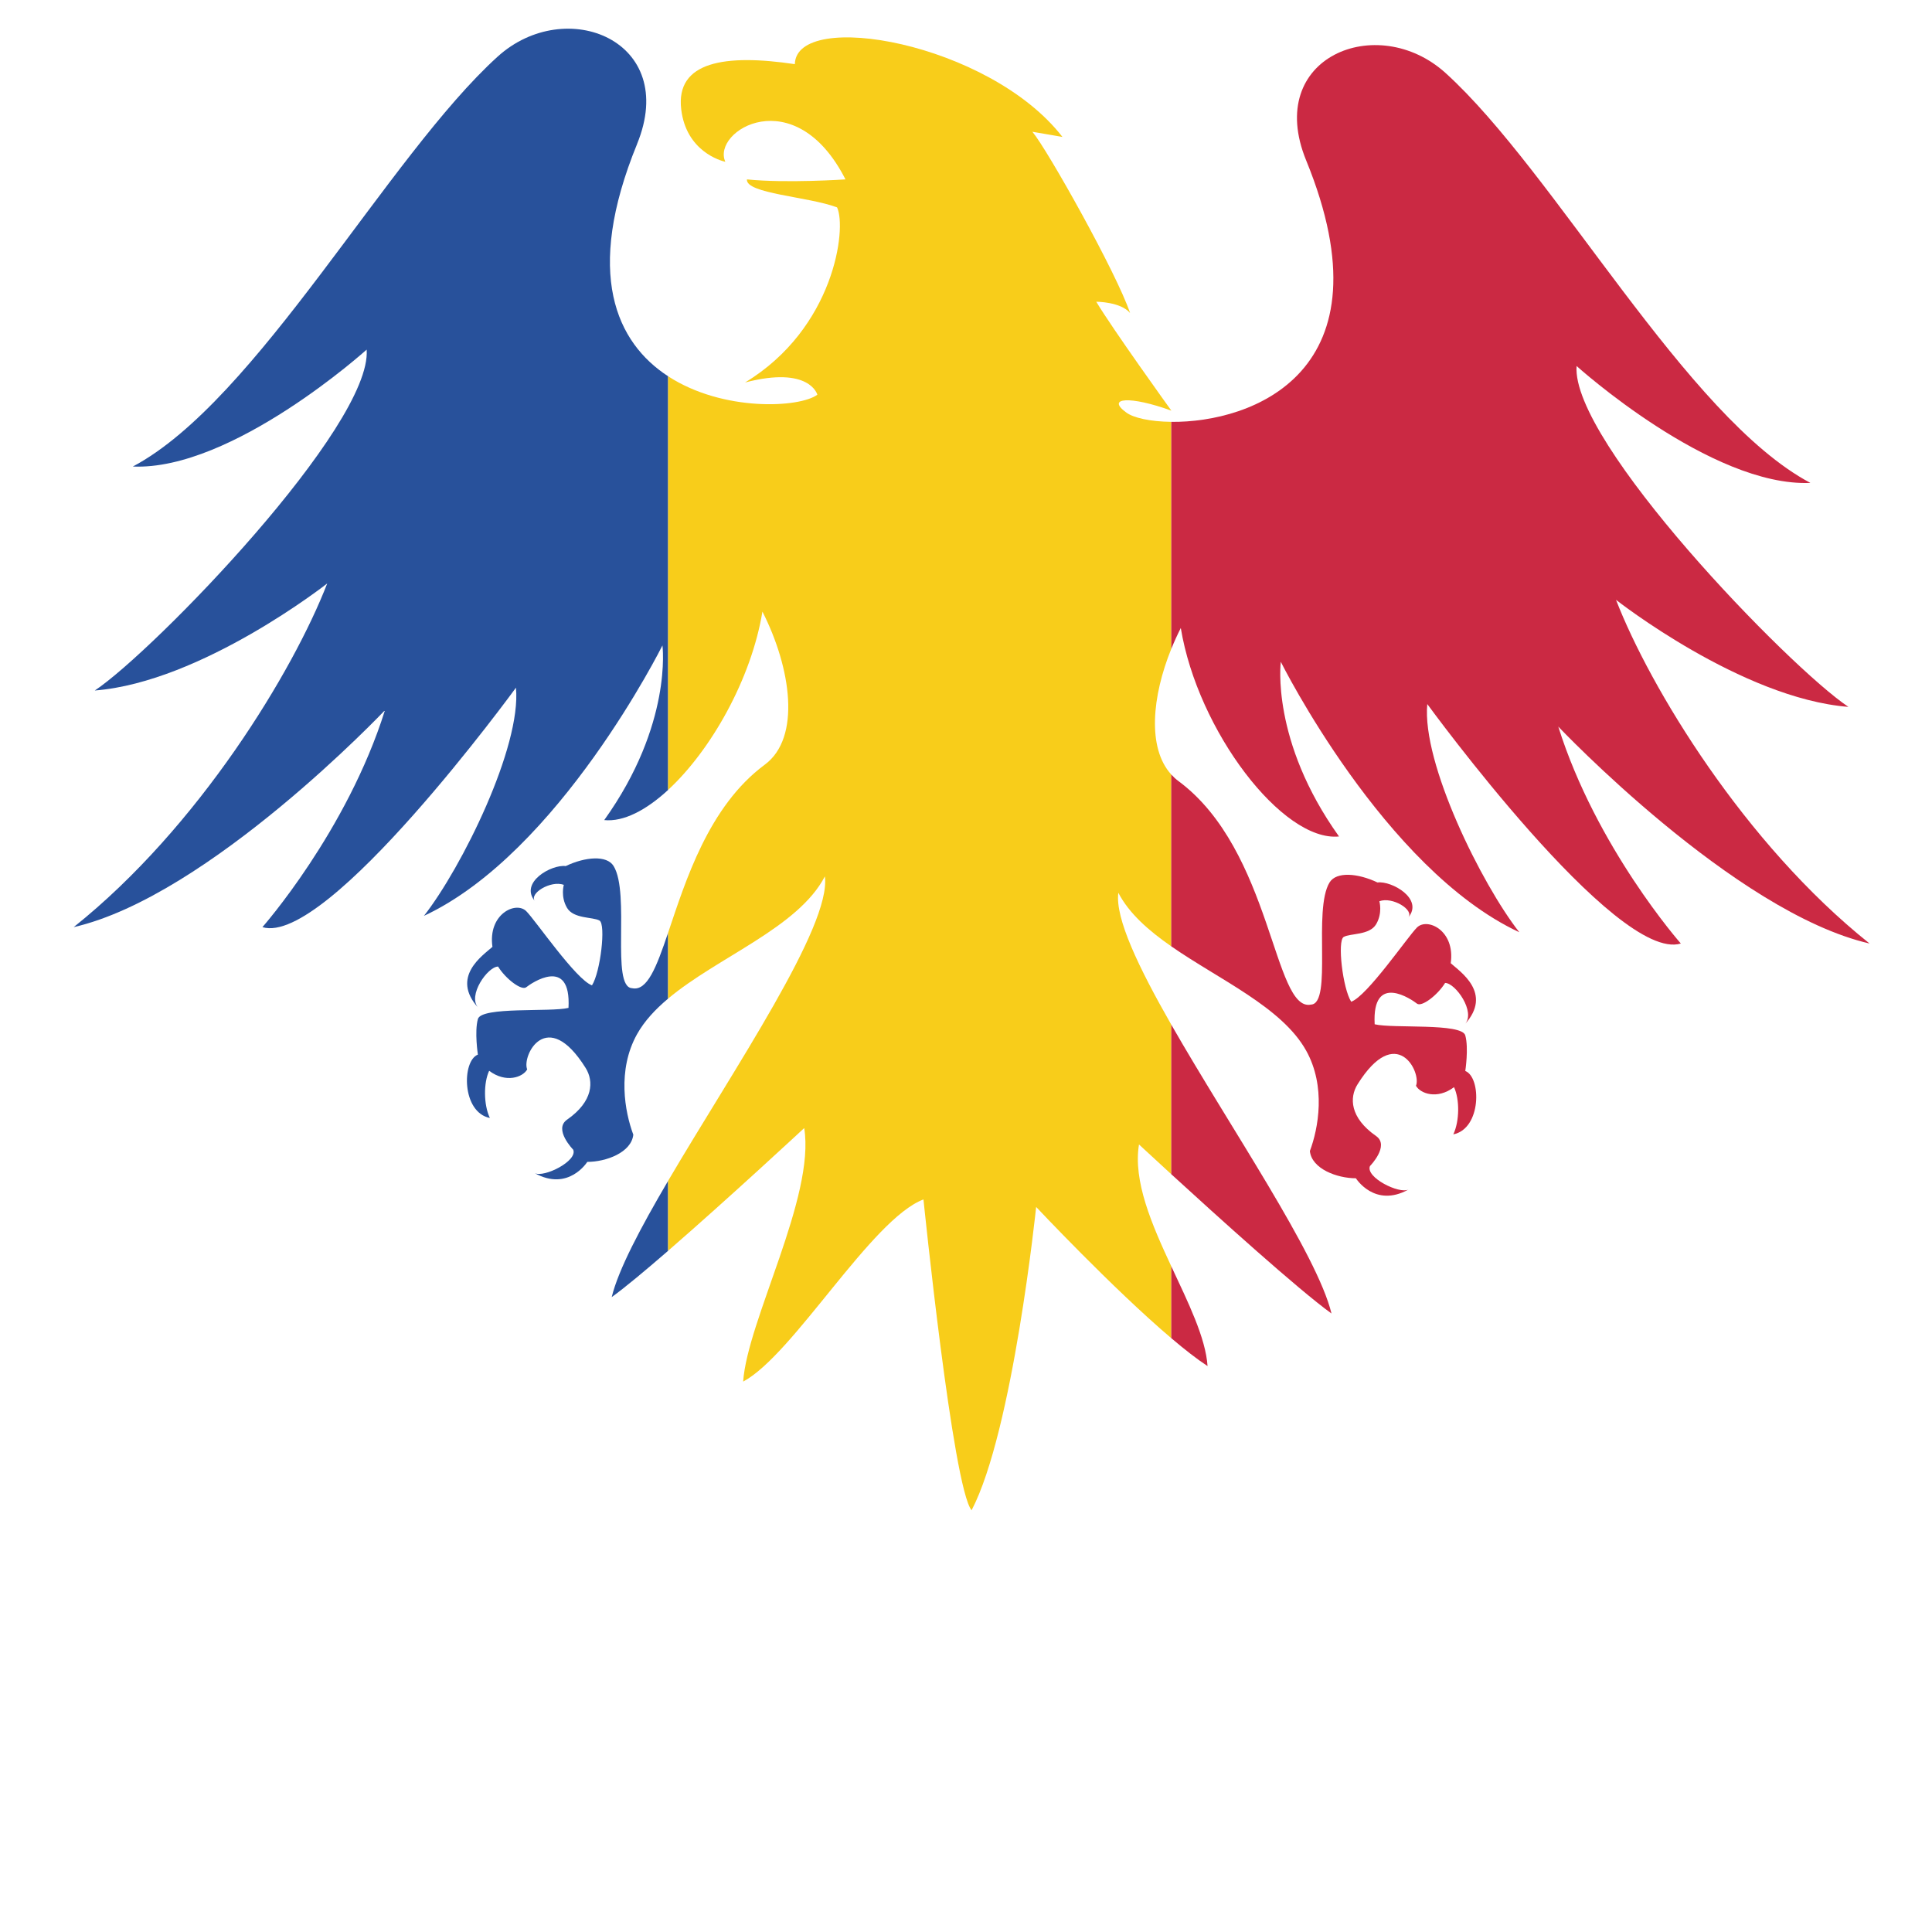 <?xml version="1.0" encoding="UTF-8"?>
<svg version="1.1" viewBox="0 0 800 800" xml:space="preserve" xmlns="http://www.w3.org/2000/svg"><defs><clipPath id="a"><path d="m0 600h600v-600h-600z"/></clipPath></defs><g transform="matrix(1.333 0 0 -1.333 0 800)"><g clip-path="url(#a)"><path d="m196.36 293.18c-6.707 0.294-0.511 29.474-5.762 37.962-2.099 3.393-8.749 2.886-14.873-0.029-4.377 0.584-14.481-5.091-9.522-10.925-2.043 2.333 4.889 6.623 8.937 5.088 0 0-1.058-3.609 0.985-7.11 2.042-3.497 8.059-2.805 10.101-3.973 2.038-1.17 0.292-16.043-2.333-20.129-4.961 1.753-17.503 20.129-20.422 23.047-3.2 3.202-11.957-0.874-10.499-11.086-2.92-2.624-13.127-9.336-4.378-18.962-3.498 3.791 2.92 12.837 6.128 12.837 2.334-3.79 7.289-7.582 8.749-6.417 1.461 1.166 14.002 9.914 13.126-6.42-5.611-1.381-27.053 0.476-28.145-3.461-1.094-3.938 0-11.048 0-11.048-5.033-1.97-5.033-17.939 3.718-19.689-1.968 4.156-1.968 10.937-0.219 14.658 5.251-3.939 10.5-1.971 11.815 0.435-1.753 4.157 6.058 19.791 18.157 0.438 2.553-4.084 2.409-10.354-5.759-16.043-4.318-3.003 1.895-9.334 1.895-9.334 1.458-3.5-9.042-8.747-11.959-7.291 10.499-5.836 16.334 3.499 16.334 3.499 5.833 0 13.71 2.912 14.294 8.459-2.626 7.002-5.073 20.051 1.165 31.212 2.277 4.076 5.649 7.691 9.644 11.044v20.457c-3.626-10.72-6.491-18.213-11.177-17.219" fill="#28519b"/><path d="m197.9 555.43c13.126 32.086-22.126 46.326-43.317 27.128-34.005-30.806-74.819-106.91-113.32-127.33 30.919-1.313 72.632 36.316 72.632 36.316 1.749-23.627-66.071-93.633-84.446-105.89 33.252 2.626 72.195 33.255 72.195 33.255-10.502-27.13-39.817-75.695-78.758-106.76 42.003 9.622 96.697 67.38 96.697 67.38-11.814-37.629-38.068-67.38-38.068-67.38 20.129-6.128 78.758 74.382 78.758 74.382 1.75-18.377-16.918-56.006-28.583-70.883 42.002 19.583 74.089 84.009 74.089 84.009s3.207-24.503-18.085-54.256c5.979-0.597 12.995 3.047 19.853 9.373v128.49c-16.032 10.431-26.149 31.81-9.644 72.156" fill="#28519b"/><path d="m190.02 197.22c4.032 2.903 10.407 8.217 17.52 14.383v21.728c-8.582-14.613-15.454-27.587-17.52-36.111" fill="#28519b"/><path d="m349.87 472c-6.408 4.663 1.154 5.25 13.967 0.596v0.039c-0.773 1.072-18.166 25.229-23.299 33.786 0 0 7.584 0 10.5-3.5-4.086 12.251-25.672 50.754-30.336 56.295l9.332-1.602c-22.75 29.359-82.693 39.815-83.13 22.605-21.586 3.21-37.047 0.874-35.297-14.002 1.54-13.09 12.327-16.015 13.707-16.33-4.363 9.628 21.576 25.448 37.324-5.464 0 0-18.362-1.247-30.613 0-0.438-4.441 19.105-5.334 28.003-8.697 3.065-6.552-0.876-37.619-28.585-54.391 20.128 5.251 22.459-3.793 22.459-3.793-5.42-4.066-29.257-5.399-46.361 5.728v-128.49c13.216 12.192 25.841 34.354 29.298 55.384 8.897-17.503 12.082-39.147 0.729-47.549-17.479-12.933-24.606-36.184-30.027-52.214v-20.457c15.446 12.97 40.353 21.969 48.697 37.96 2.054-15.419-28.203-59.675-48.697-94.57v-21.728c18.611 16.137 42.277 38.124 42.277 38.124 3.502-21.293-17.707-59.884-18.959-78.756 15.642 8.394 39.817 50.462 56.008 56.587 0 0 9.116-89.552 14.948-96.554 12.836 24.504 20.053 94.221 20.053 94.221s23.662-25.213 41.969-40.762v22.336c-6.045 12.969-11.895 26.454-10.023 37.832 0 0 4.009-3.725 10.023-9.233v46.465c-10.154 17.764-17.486 33.094-16.44 40.947 3.36-6.439 9.409-11.74 16.44-16.626v53.366c-7.502 8.251-5.961 24.297 0 39.023v70.532c-6.557 0.075-11.772 1.248-13.967 2.895" fill="#f8cd1a"/><path d="m580.75 307.06c-38.937 31.068-68.256 79.636-78.758 106.76 0 0 38.944-30.627 72.197-33.254-18.378 12.25-86.197 82.26-84.445 105.89 0 0 41.711-37.63 72.631-36.316-38.504 20.418-79.32 96.516-113.32 127.32-21.192 19.198-56.444 4.959-43.317-27.127 26.985-65.959-17.091-81.505-41.898-81.228v-70.532c0.893 2.205 1.883 4.382 2.957 6.496 5.25-31.941 31.648-66.508 49.15-64.758-21.293 29.755-18.086 54.257-18.086 54.257s32.088-64.43 74.092-84.009c-11.668 14.876-30.338 52.505-28.586 70.883 0 0 58.629-80.511 78.758-74.385 0 0-26.254 29.754-38.068 67.384 0 0 54.695-57.758 96.697-67.384" fill="#cb2943"/><path d="m405.73 273.81c6.237-11.164 3.793-24.214 1.166-31.217 0.584-5.544 8.459-8.456 14.295-8.456 0 0 5.832-9.331 16.332-3.5-2.916-1.456-13.416 3.794-11.959 7.293 0 0 6.211 6.332 1.897 9.331-8.166 5.691-8.315 11.959-5.76 16.048 12.098 19.348 19.906 3.719 18.156-0.437 1.315-2.406 6.565-4.377 11.815-0.438 1.752-3.72 1.752-10.5-0.219-14.658 8.75 1.75 8.75 17.721 3.719 19.688 0 0 1.095 7.111 0 11.05-1.092 3.938-22.533 2.078-28.149 3.458-0.873 16.335 11.668 7.589 13.127 6.42 1.459-1.16 6.416 2.625 8.752 6.42 3.207 0 9.625-9.046 6.125-12.84 8.75 9.628-1.459 16.341-4.377 18.965 1.459 10.208-7.299 14.291-10.5 11.083-2.918-2.92-15.461-21.295-20.418-23.046-2.627 4.087-4.373 18.958-2.332 20.126 2.039 1.17 8.057 0.48 10.096 3.979 2.047 3.501 0.986 7.111 0.986 7.111 4.047 1.53 10.981-2.756 8.942-5.093 4.959 5.838-5.151 11.512-9.524 10.923-6.127 2.92-12.775 3.426-14.875 0.029-5.252-8.484 0.946-37.663-5.763-37.958-11.69-2.481-12.034 47.852-41.203 69.435-0.819 0.607-1.555 1.29-2.227 2.03v-53.366c14.953-10.39 34.361-18.891 41.898-32.38" fill="#cb2943"/><path d="m413.61 192.13c-4.486 18.513-31.632 58.007-49.773 89.735v-46.465c14.185-12.988 39.531-35.897 49.773-43.27" fill="#cb2943"/><path d="m375.11 175.8c-0.586 8.787-6.002 19.701-11.271 31.006v-22.336c4.143-3.519 8.014-6.546 11.271-8.67" fill="#cb2943"/><path d="m363.87 472.59s-0.019 0.027-0.037 0.052v-0.039c0.014-4e-3 0.025-8e-3 0.037-0.013" fill="#cb2943"/></g></g></svg>
